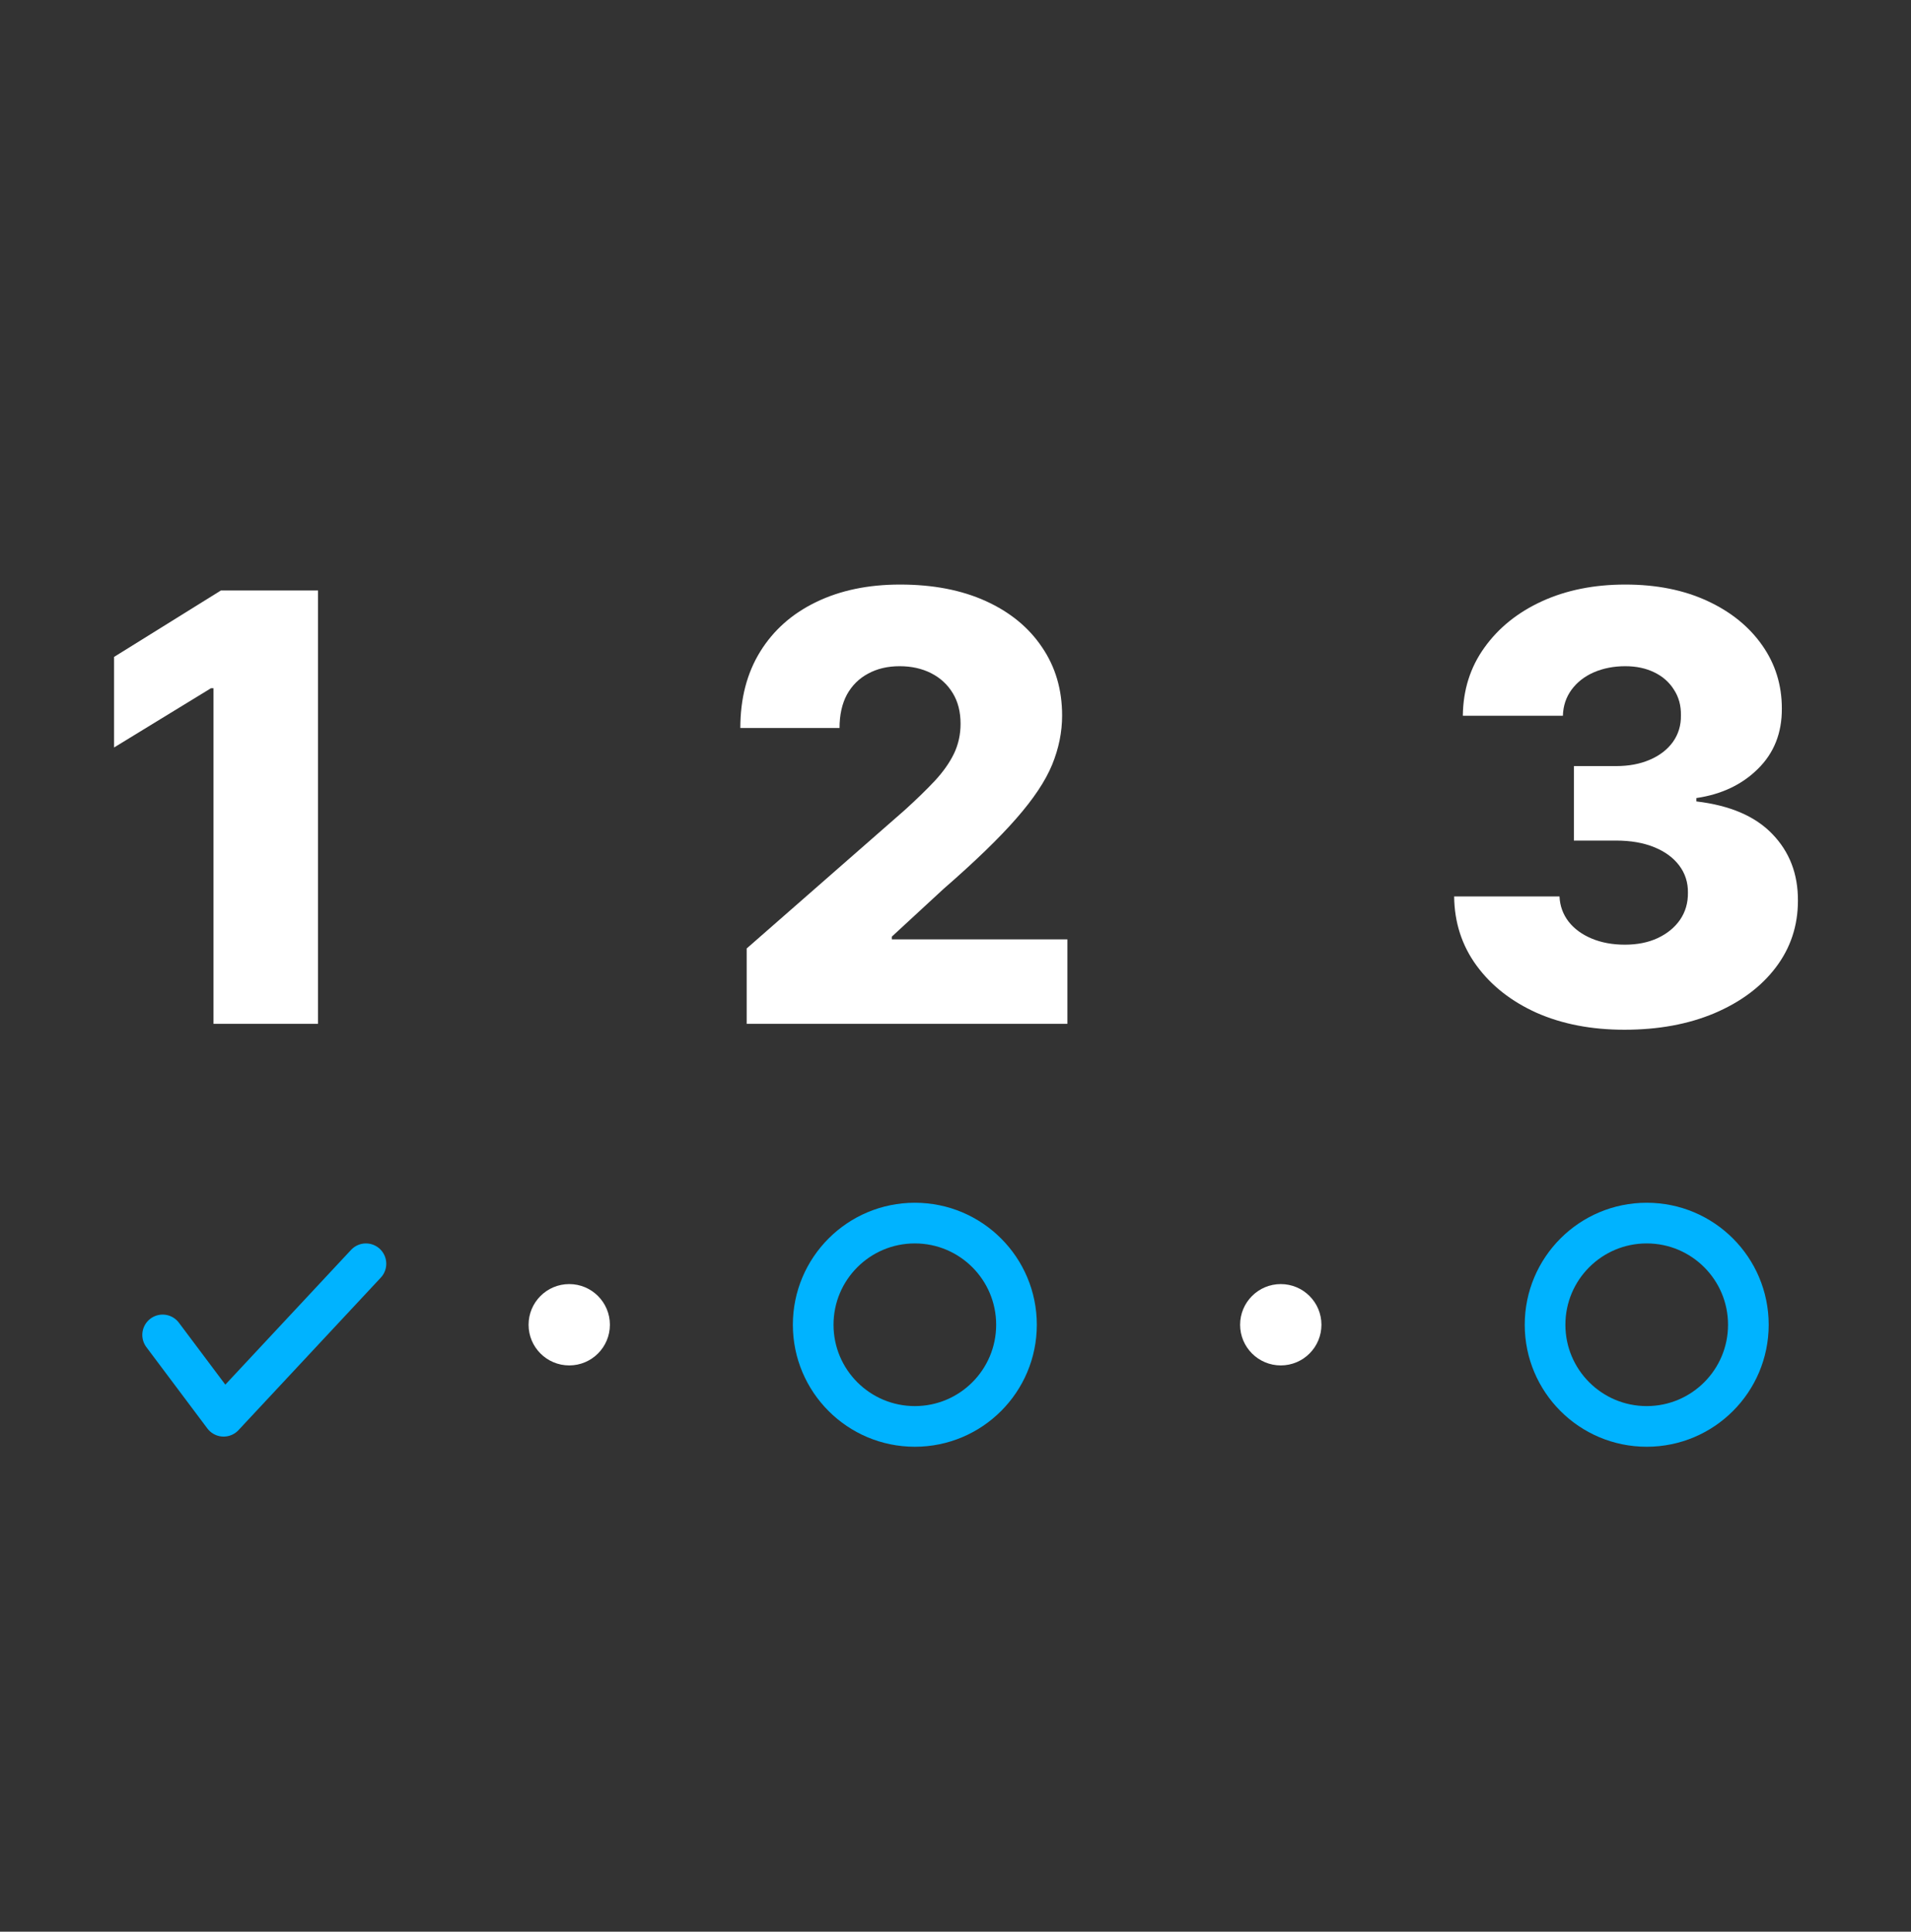 <svg xmlns="http://www.w3.org/2000/svg" width="94" height="95" viewBox="0 0 94 95" fill="none"><rect x="0" y="0" width="94" height="95" fill="#333333" stroke="none"/><path d="M15.643 29.039V50.351H10.502V33.847H10.377L5.611 36.761V32.307L10.867 29.039H15.643Z" fill="white"></path><path d="M36.728 50.351V46.646L44.501 39.841C45.084 39.313 45.58 38.831 45.989 38.394C46.399 37.95 46.711 37.506 46.926 37.062C47.141 36.611 47.249 36.122 47.249 35.595C47.249 35.005 47.12 34.502 46.864 34.086C46.607 33.663 46.253 33.337 45.802 33.108C45.351 32.879 44.834 32.764 44.252 32.764C43.662 32.764 43.145 32.886 42.701 33.129C42.257 33.365 41.91 33.708 41.66 34.159C41.418 34.61 41.296 35.158 41.296 35.803H36.416C36.416 34.353 36.742 33.101 37.394 32.046C38.046 30.992 38.962 30.18 40.141 29.611C41.327 29.035 42.705 28.748 44.272 28.748C45.889 28.748 47.294 29.018 48.487 29.559C49.68 30.101 50.603 30.857 51.255 31.828C51.914 32.792 52.244 33.913 52.244 35.189C52.244 36.001 52.081 36.806 51.755 37.603C51.428 38.401 50.842 39.282 49.996 40.247C49.156 41.211 47.963 42.366 46.416 43.712L43.867 46.064V46.199H52.504V50.351H36.728Z" fill="white"></path><path d="M79.905 50.642C78.282 50.642 76.842 50.365 75.586 49.81C74.338 49.248 73.353 48.474 72.631 47.489C71.91 46.504 71.542 45.37 71.528 44.087H76.71C76.731 44.551 76.88 44.964 77.158 45.325C77.435 45.679 77.813 45.956 78.292 46.157C78.771 46.358 79.315 46.459 79.926 46.459C80.536 46.459 81.074 46.352 81.539 46.136C82.011 45.914 82.378 45.613 82.642 45.231C82.906 44.843 83.034 44.399 83.027 43.899C83.034 43.4 82.892 42.956 82.6 42.567C82.309 42.179 81.896 41.877 81.362 41.662C80.835 41.447 80.21 41.339 79.489 41.339H77.418V37.676H79.489C80.12 37.676 80.675 37.572 81.154 37.364C81.639 37.156 82.017 36.864 82.288 36.49C82.559 36.108 82.691 35.671 82.683 35.179C82.691 34.7 82.576 34.28 82.34 33.92C82.111 33.552 81.789 33.267 81.372 33.066C80.963 32.865 80.488 32.764 79.947 32.764C79.378 32.764 78.861 32.865 78.396 33.066C77.938 33.267 77.574 33.552 77.303 33.92C77.033 34.287 76.891 34.714 76.877 35.2H71.955C71.969 33.93 72.322 32.813 73.016 31.849C73.71 30.878 74.653 30.118 75.847 29.57C77.047 29.022 78.413 28.748 79.947 28.748C81.473 28.748 82.815 29.015 83.974 29.549C85.132 30.083 86.034 30.812 86.68 31.734C87.325 32.65 87.647 33.687 87.647 34.846C87.654 36.046 87.262 37.035 86.471 37.812C85.688 38.589 84.678 39.067 83.443 39.248V39.414C85.094 39.608 86.34 40.142 87.179 41.017C88.025 41.891 88.445 42.983 88.438 44.295C88.438 45.529 88.074 46.626 87.346 47.583C86.624 48.533 85.618 49.283 84.328 49.831C83.044 50.372 81.57 50.642 79.905 50.642Z" fill="white"></path><circle cx="45" cy="65.151" r="5" stroke="#00B3FF" stroke-width="2"></circle><circle cx="81" cy="65.151" r="5" stroke="#00B3FF" stroke-width="2"></circle><circle cx="63" cy="65.151" r="2" fill="white"></circle><circle cx="28" cy="65.151" r="2" fill="white"></circle><path d="M8 65.651L11 69.651L18 62.151" stroke="#00B3FF" stroke-width="2" stroke-linecap="round" stroke-linejoin="round"></path></svg>